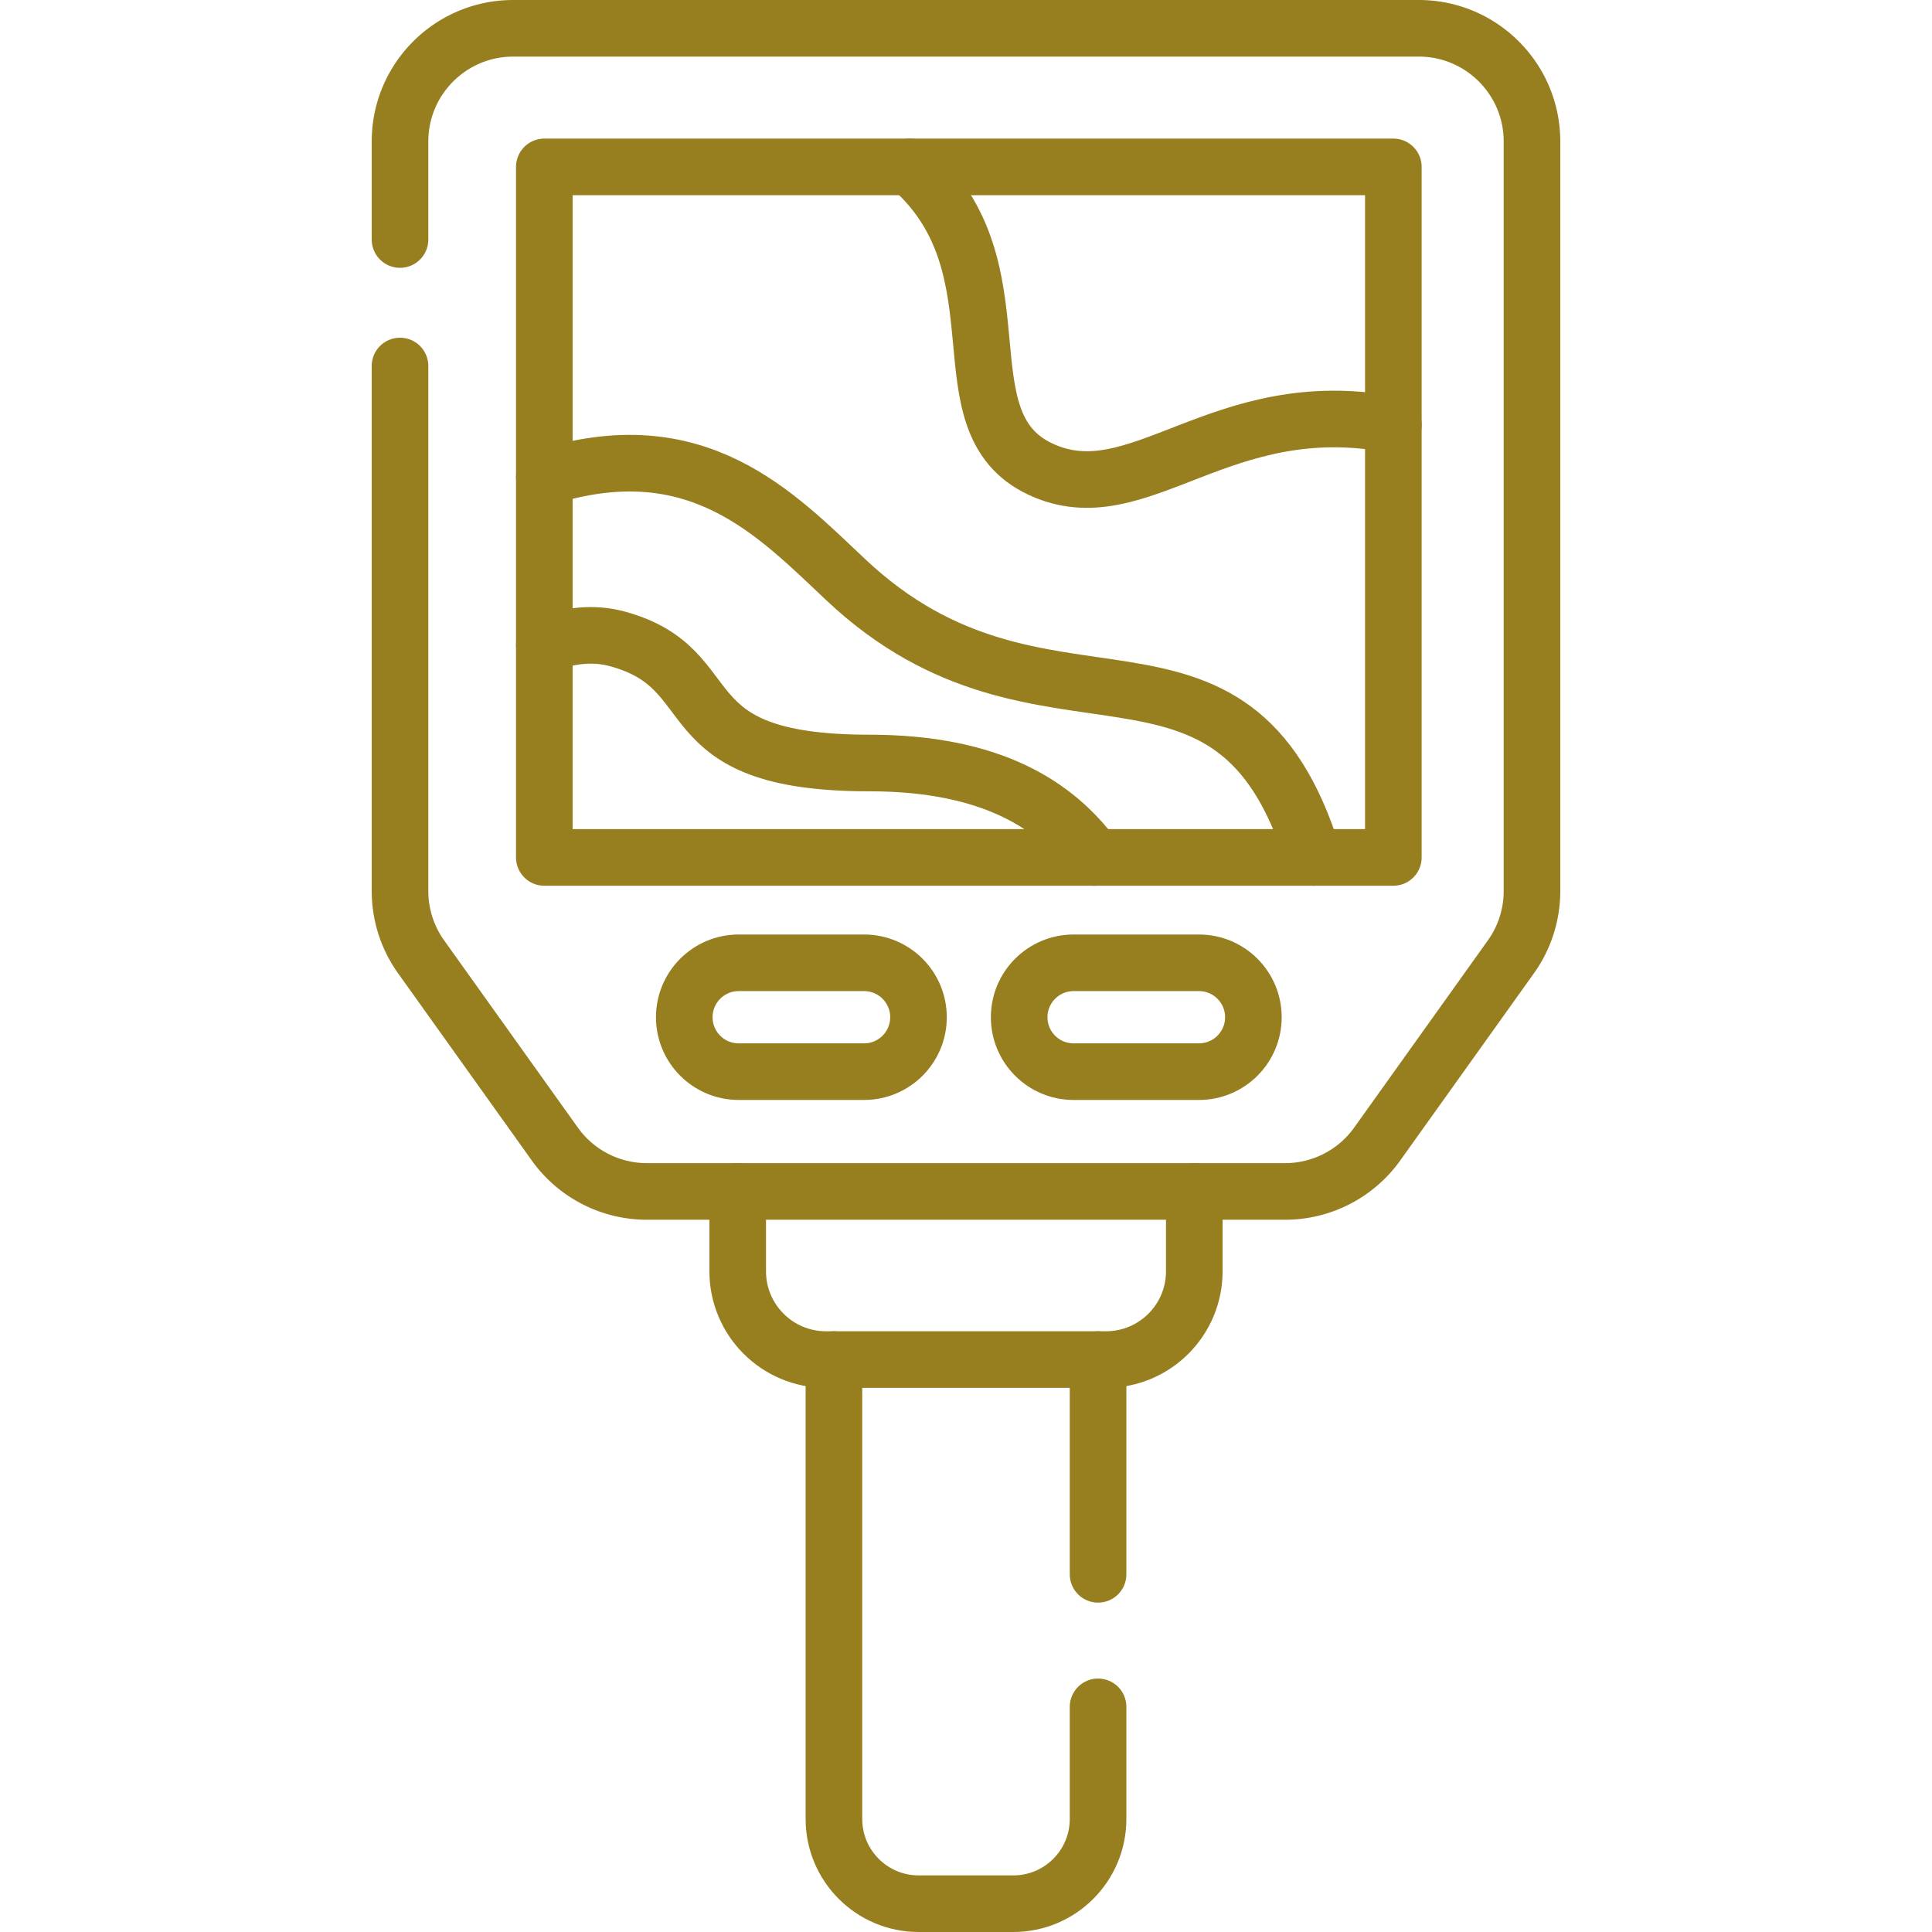 <?xml version="1.0" encoding="UTF-8"?>
<svg xmlns="http://www.w3.org/2000/svg" xmlns:xlink="http://www.w3.org/1999/xlink" version="1.1" width="512" height="512" x="0" y="0" viewBox="0 0 512 512" style="enable-background:new 0 0 512 512" xml:space="preserve" class="">
  <g>
    <path d="M291 452.333v29.708c0 12.404-10.055 22.459-22.459 22.459h-25.082c-12.404 0-22.459-10.055-22.459-22.459V360.299M291 360.299v56.909" style="stroke-width:15;stroke-linecap:round;stroke-linejoin:round;stroke-miterlimit:10;" fill="none" stroke="#977e1f" stroke-width="15" stroke-linecap="round" stroke-linejoin="round" stroke-miterlimit="10" data-original="#000000" opacity="1" class=""></path>
    <path d="M316.5 315.746v21.156c0 12.922-10.476 23.398-23.398 23.398h-74.204c-12.922 0-23.398-10.476-23.398-23.398v-21.156" style="stroke-width:15;stroke-linecap:round;stroke-linejoin:round;stroke-miterlimit:10;" fill="none" stroke="#977e1f" stroke-width="15" stroke-linecap="round" stroke-linejoin="round" stroke-miterlimit="10" data-original="#000000" opacity="1" class=""></path>
    <path d="M106.007 63.473V37.5c0-16.569 13.431-30 30-30h239.985c16.569 0 30 13.431 30 30v198.633a30 30 0 0 1-5.587 17.436l-35.434 49.613a29.999 29.999 0 0 1-24.413 12.564H171.442a29.999 29.999 0 0 1-24.413-12.564l-35.434-49.613a30 30 0 0 1-5.587-17.436V97" style="stroke-width:15;stroke-linecap:round;stroke-linejoin:round;stroke-miterlimit:10;" fill="none" stroke="#977e1f" stroke-width="15" stroke-linecap="round" stroke-linejoin="round" stroke-miterlimit="10" data-original="#000000" opacity="1" class=""></path>
    <path d="M144.25 44.229h225v183h-225z" style="stroke-width:15;stroke-linecap:round;stroke-linejoin:round;stroke-miterlimit:10;" fill="none" stroke="#977e1f" stroke-width="15" stroke-linecap="round" stroke-linejoin="round" stroke-miterlimit="10" data-original="#000000" opacity="1" class=""></path>
    <path d="M289.999 227.229c-10.093-13.785-27.15-25.026-59.626-25.026-54.25 0-37.333-24.836-66.667-32.868-6.641-1.819-13.234-.912-19.456 1.561M369.25 112.581c-45.875-8.875-67.502 23.982-93.558 11.726-26.816-12.614-3.629-53.079-34.449-80.078M144.25 126.518c40.423-12.764 61.251 9.572 79.94 27.163 52.331 49.255 102.387 3.766 123.866 73.547M228.986 284h-33.221c-7.966 0-14.424-6.458-14.424-14.424v0c0-7.966 6.458-14.424 14.424-14.424h33.221c7.966 0 14.424 6.458 14.424 14.424v0c0 7.966-6.458 14.424-14.424 14.424zM317.736 284h-33.221c-7.966 0-14.424-6.458-14.424-14.424v0c0-7.966 6.458-14.424 14.424-14.424h33.221c7.966 0 14.424 6.458 14.424 14.424v0c0 7.966-6.458 14.424-14.424 14.424z" style="stroke-width:15;stroke-linecap:round;stroke-linejoin:round;stroke-miterlimit:10;" fill="none" stroke="#977e1f" stroke-width="15" stroke-linecap="round" stroke-linejoin="round" stroke-miterlimit="10" data-original="#000000" opacity="1" class=""></path>
  </g>
</svg>
